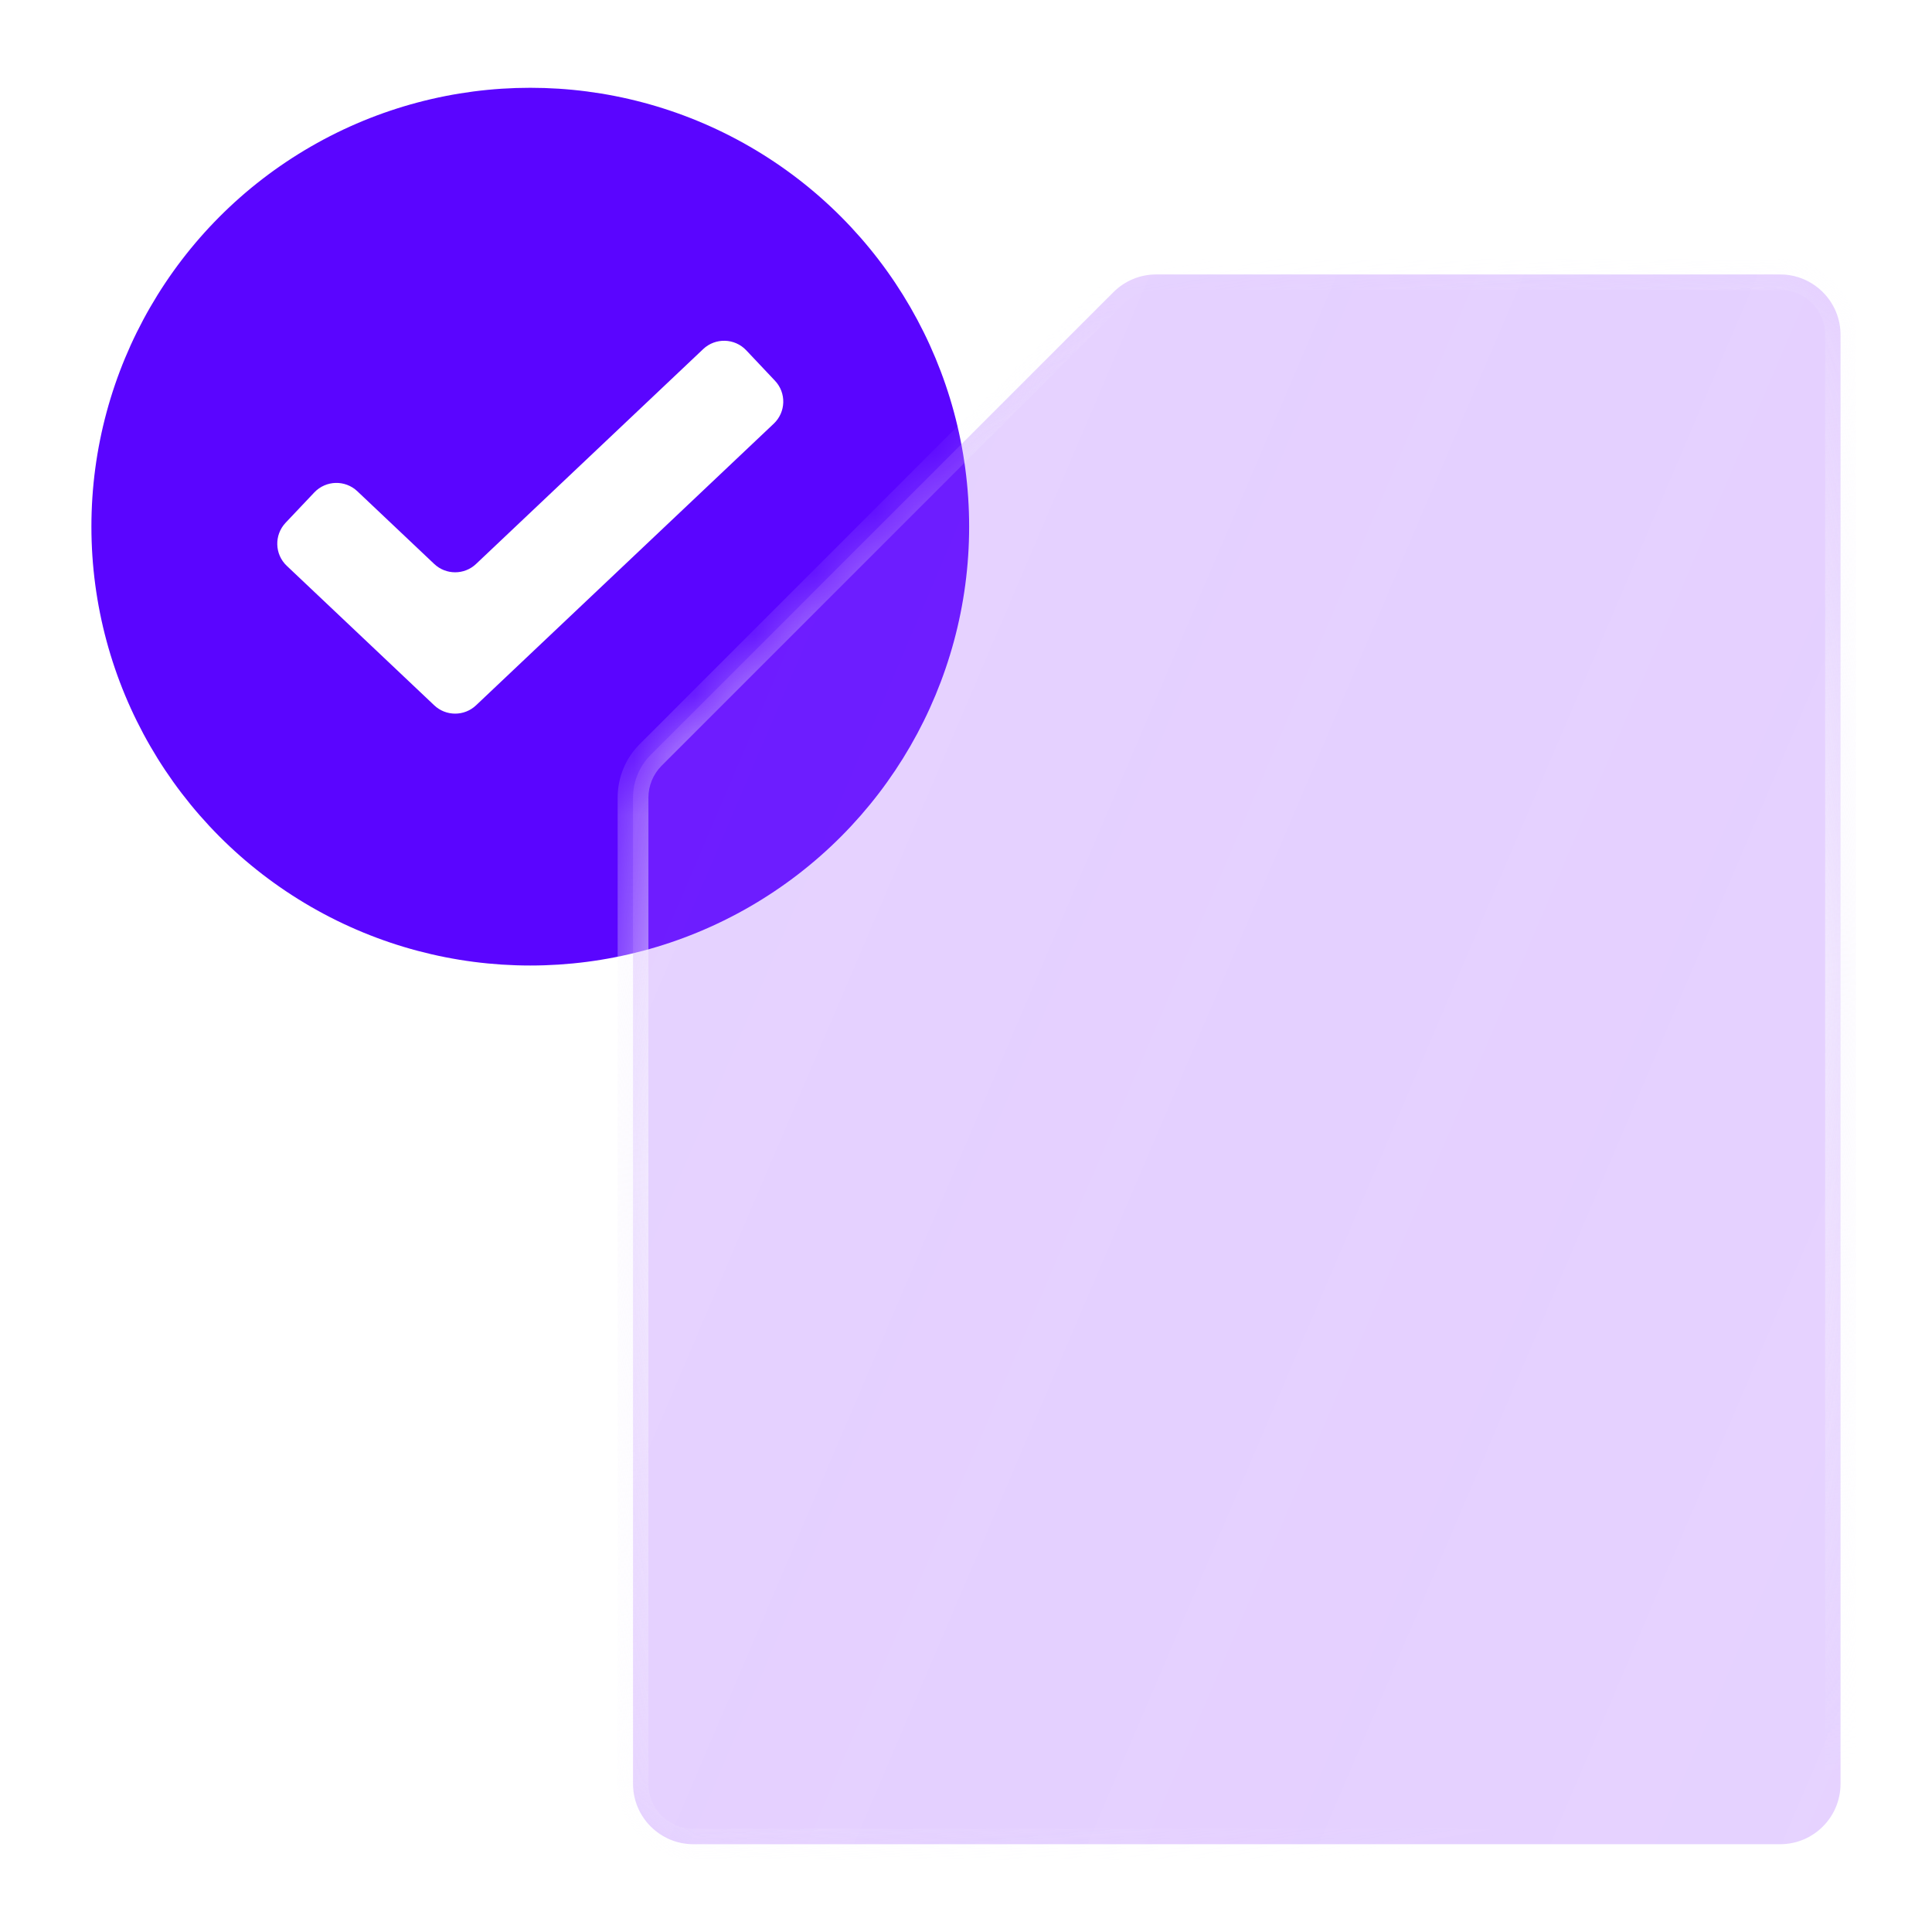 <svg width="32" height="32" viewBox="0 0 32 32" fill="none" xmlns="http://www.w3.org/2000/svg">
<circle cx="8.783" cy="8.723" r="7.269" fill="#5A05FF"/>
<path fill-rule="evenodd" clip-rule="evenodd" d="M12.835 6.305C13.027 6.507 13.018 6.826 12.816 7.017L7.885 11.682C7.691 11.866 7.386 11.866 7.192 11.682L4.75 9.372C4.548 9.181 4.539 8.862 4.73 8.659L5.206 8.156C5.398 7.954 5.717 7.945 5.919 8.137L7.192 9.341C7.386 9.525 7.691 9.525 7.885 9.341L11.647 5.782C11.849 5.591 12.168 5.599 12.36 5.802L12.835 6.305Z" fill="white"/>
<g filter="url(#filter0_b_3018_817)">
<mask id="path-3-inside-1_3018_817" fill="white">
<path fill-rule="evenodd" clip-rule="evenodd" d="M11.485 4.546C10.933 4.546 10.485 4.994 10.485 5.546C10.485 4.994 10.933 4.546 11.485 4.546ZM19.149 4.546C18.884 4.546 18.63 4.651 18.442 4.839L10.778 12.503C10.59 12.691 10.485 12.945 10.485 13.21V29.546C10.485 30.098 10.933 30.546 11.485 30.546H29.485C30.037 30.546 30.485 30.098 30.485 29.546V5.546C30.485 4.994 30.037 4.546 29.485 4.546H19.149Z"/>
</mask>
<path fill-rule="evenodd" clip-rule="evenodd" d="M11.485 4.546C10.933 4.546 10.485 4.994 10.485 5.546C10.485 4.994 10.933 4.546 11.485 4.546ZM19.149 4.546C18.884 4.546 18.63 4.651 18.442 4.839L10.778 12.503C10.59 12.691 10.485 12.945 10.485 13.21V29.546C10.485 30.098 10.933 30.546 11.485 30.546H29.485C30.037 30.546 30.485 30.098 30.485 29.546V5.546C30.485 4.994 30.037 4.546 29.485 4.546H19.149Z" fill="url(#paint0_linear_3018_817)" fill-opacity="0.3"/>
<path d="M18.442 4.839L18.622 5.019L18.442 4.839ZM10.778 12.503L10.958 12.683L10.778 12.503ZM10.74 5.546C10.74 5.135 11.074 4.801 11.485 4.801V4.291C10.792 4.291 10.23 4.853 10.23 5.546H10.74ZM10.958 12.683L18.622 5.019L18.262 4.658L10.598 12.323L10.958 12.683ZM10.74 29.546V13.21H10.23V29.546H10.74ZM11.485 30.291C11.074 30.291 10.74 29.957 10.74 29.546H10.23C10.23 30.239 10.792 30.801 11.485 30.801V30.291ZM29.485 30.291H11.485V30.801H29.485V30.291ZM30.23 29.546C30.23 29.957 29.896 30.291 29.485 30.291V30.801C30.178 30.801 30.74 30.239 30.74 29.546H30.23ZM30.23 5.546V29.546H30.74V5.546H30.23ZM29.485 4.801C29.896 4.801 30.23 5.135 30.23 5.546H30.74C30.74 4.853 30.178 4.291 29.485 4.291V4.801ZM19.149 4.801H29.485V4.291H19.149V4.801ZM18.622 5.019C18.762 4.88 18.952 4.801 19.149 4.801V4.291C18.816 4.291 18.497 4.423 18.262 4.658L18.622 5.019ZM10.598 12.323C10.362 12.558 10.23 12.877 10.23 13.21H10.74C10.74 13.013 10.819 12.823 10.958 12.683L10.598 12.323ZM10.74 5.546C10.74 5.135 11.074 4.801 11.485 4.801V4.291C10.792 4.291 10.23 4.853 10.23 5.546H10.74Z" fill="url(#paint1_linear_3018_817)" mask="url(#path-3-inside-1_3018_817)"/>
</g>
<defs>
<filter id="filter0_b_3018_817" x="6.315" y="0.376" width="28.34" height="34.34" filterUnits="userSpaceOnUse" color-interpolation-filters="sRGB">
<feFlood flood-opacity="0" result="BackgroundImageFix"/>
<feGaussianBlur in="BackgroundImageFix" stdDeviation="2.085"/>
<feComposite in2="SourceAlpha" operator="in" result="effect1_backgroundBlur_3018_817"/>
<feBlend mode="normal" in="SourceGraphic" in2="effect1_backgroundBlur_3018_817" result="shape"/>
</filter>
<linearGradient id="paint0_linear_3018_817" x1="12.912" y1="6.931" x2="37.593" y2="17.471" gradientUnits="userSpaceOnUse">
<stop stop-color="#A25AFF" stop-opacity="0.9"/>
<stop offset="0.447" stop-color="#A25AFF" stop-opacity="0.955"/>
<stop offset="1" stop-color="#A25AFF" stop-opacity="0.9"/>
</linearGradient>
<linearGradient id="paint1_linear_3018_817" x1="22.197" y1="3.761" x2="26.789" y2="30.074" gradientUnits="userSpaceOnUse">
<stop stop-color="#F8F5FE" stop-opacity="0"/>
<stop offset="0.505" stop-color="#F8F5FE"/>
<stop offset="1" stop-color="#F8F5FE" stop-opacity="0"/>
</linearGradient>
</defs>
</svg>

